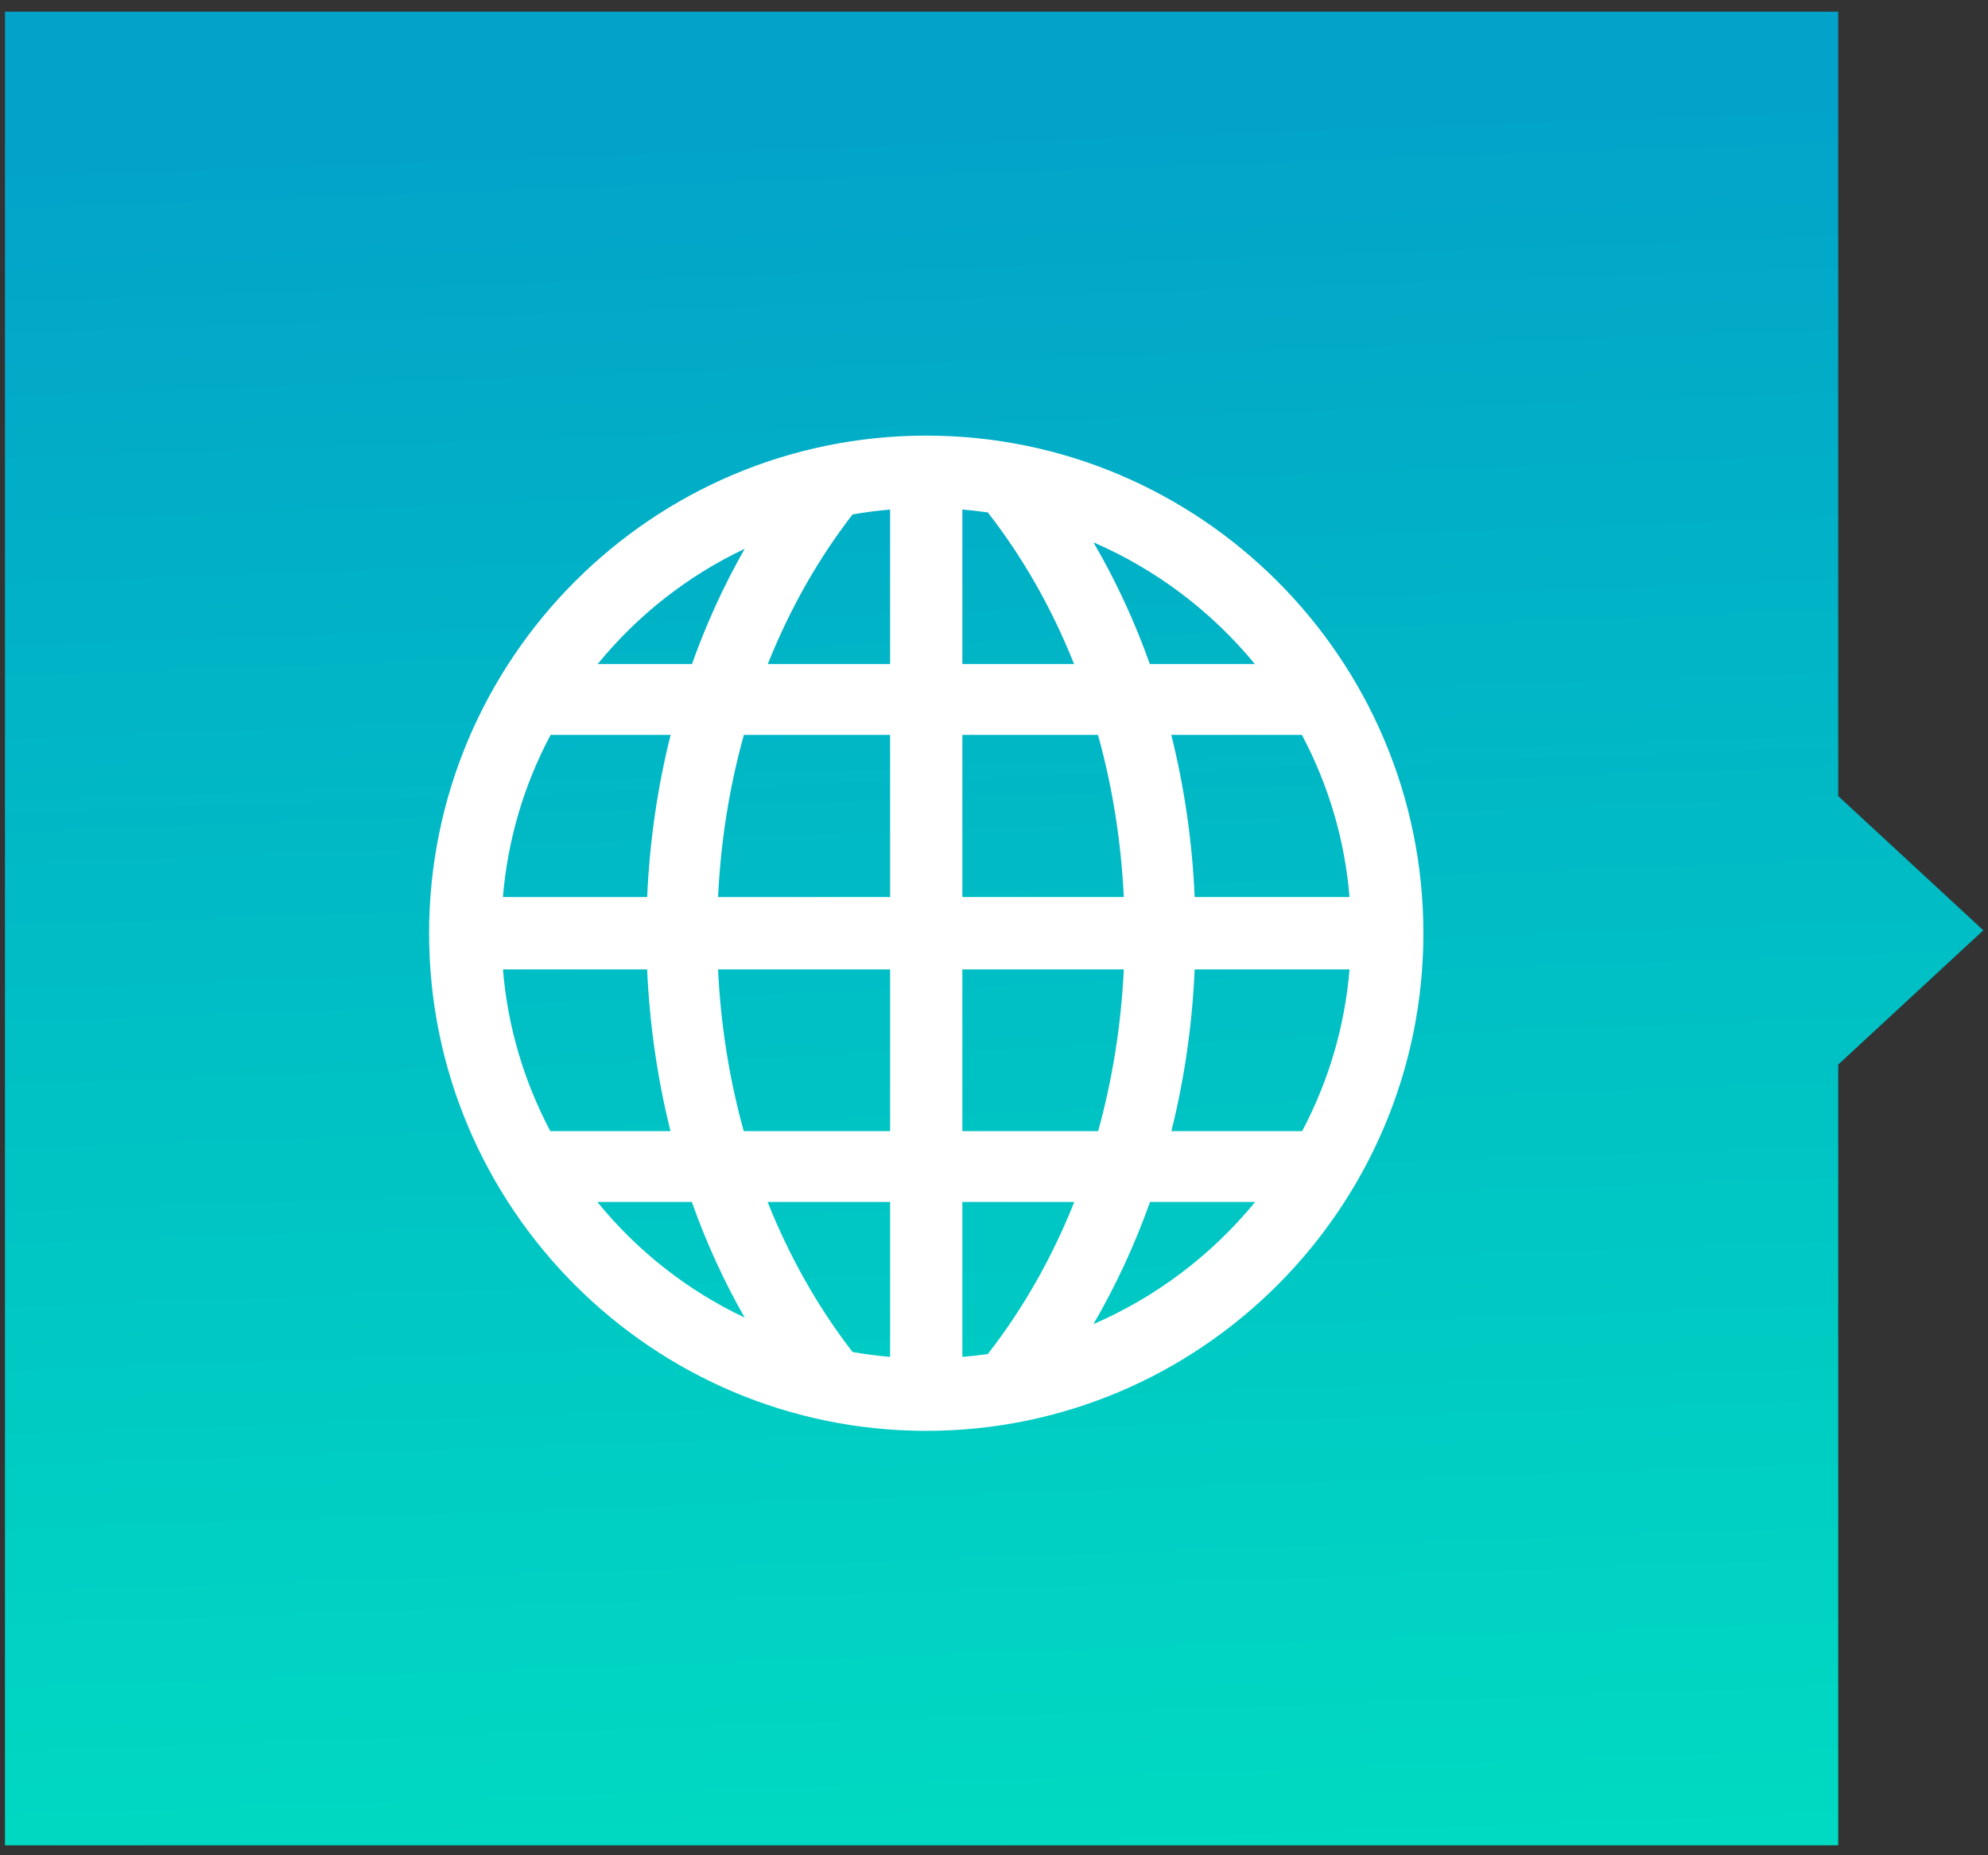 <?xml version="1.0" encoding="UTF-8" standalone="no"?>
<svg width="90px" height="84px" viewBox="0 0 90 84" version="1.1" xmlns="http://www.w3.org/2000/svg" xmlns:xlink="http://www.w3.org/1999/xlink">
    <rect x="0" y="0" width="90" height="84" fill="#333333" stroke="none"/>
    <!-- Generator: Sketch 48.2 (47327) - http://www.bohemiancoding.com/sketch -->
    <title>about-8</title>
    <desc>Created with Sketch.</desc>
    <defs>
        <linearGradient x1="50%" y1="100%" x2="46.323%" y2="5.323%" id="linearGradient-1">
            <stop stop-color="#00DAC2" offset="0%"></stop>
            <stop stop-color="#00BBC5" offset="55.772%"></stop>
            <stop stop-color="#03A2C9" offset="100%"></stop>
        </linearGradient>
    </defs>
    <g id="Nosotros" stroke="none" stroke-width="1" fill="none" fill-rule="evenodd" transform="translate(-535, -3246)">
        <g id="about-8" transform="translate(535, 3246)" fill-rule="nonzero">
            <polygon id="Shape" fill="url(#linearGradient-1)" points="83.219 36.043 83.219 0.529 0.225 0.529 0.225 83.549 83.219 83.549 83.219 48.2 89.788 42.121"></polygon>
            <path d="M41.933,19.723 C29.522,19.723 19.426,29.83 19.426,42.254 C19.426,54.677 29.522,64.784 41.933,64.784 C54.342,64.784 64.439,54.677 64.439,42.254 C64.439,29.83 54.342,19.723 41.933,19.723 Z M43.568,61.436 L43.568,54.42 L48.635,54.42 C47.626,56.953 46.311,59.265 44.719,61.305 C44.344,61.361 43.959,61.405 43.568,61.436 Z M43.568,51.213 L43.568,43.89 L50.876,43.89 C50.758,46.391 50.368,48.851 49.715,51.213 L43.568,51.213 Z M49.501,59.952 C50.511,58.222 51.37,56.37 52.063,54.42 L56.822,54.42 C54.861,56.819 52.331,58.729 49.501,59.952 Z M43.568,30.067 L43.568,23.071 C43.959,23.103 44.344,23.147 44.72,23.201 C46.307,25.235 47.617,27.54 48.626,30.067 L43.568,30.067 Z M52.056,30.067 C51.365,28.125 50.508,26.278 49.503,24.556 C52.323,25.774 54.847,27.675 56.81,30.067 L52.056,30.067 Z M43.568,40.616 L43.568,33.274 L49.708,33.274 C50.366,35.64 50.757,38.105 50.876,40.616 L43.568,40.616 Z M61.096,43.891 C60.881,46.463 60.159,48.923 58.951,51.213 L53.03,51.213 C53.624,48.841 53.976,46.384 54.085,43.891 L61.096,43.891 Z M61.096,40.616 L54.085,40.616 C53.977,38.118 53.622,35.655 53.026,33.274 L58.94,33.274 C60.155,35.569 60.88,38.034 61.096,40.616 Z M40.297,23.071 L40.297,30.067 L34.759,30.067 C35.752,27.578 37.04,25.304 38.596,23.292 C39.157,23.193 39.727,23.119 40.297,23.071 Z M40.297,54.419 L40.297,61.436 C39.728,61.388 39.158,61.311 38.596,61.214 C37.035,59.196 35.744,56.912 34.75,54.419 L40.297,54.419 Z M31.319,54.419 C31.972,56.258 32.773,58.014 33.715,59.659 C31.131,58.435 28.861,56.653 27.041,54.419 L31.319,54.419 Z M40.297,43.891 L40.297,51.213 L33.67,51.213 C33.016,48.855 32.626,46.396 32.508,43.891 L40.297,43.891 Z M30.355,51.213 L24.912,51.213 C23.705,48.924 22.983,46.464 22.769,43.89 L29.297,43.89 C29.407,46.379 29.761,48.837 30.355,51.213 Z M22.768,40.616 C22.983,38.034 23.709,35.57 24.925,33.274 L30.36,33.274 C29.763,35.656 29.407,38.118 29.299,40.616 L22.768,40.616 Z M27.056,30.067 C28.875,27.841 31.137,26.068 33.713,24.848 C32.777,26.488 31.978,28.236 31.326,30.067 L27.056,30.067 Z M40.297,33.274 L40.297,40.616 L32.508,40.616 C32.627,38.105 33.018,35.64 33.676,33.274 L40.297,33.274 Z" id="Shape" fill="#FFFFFF"></path>
        </g>
    </g>
</svg>